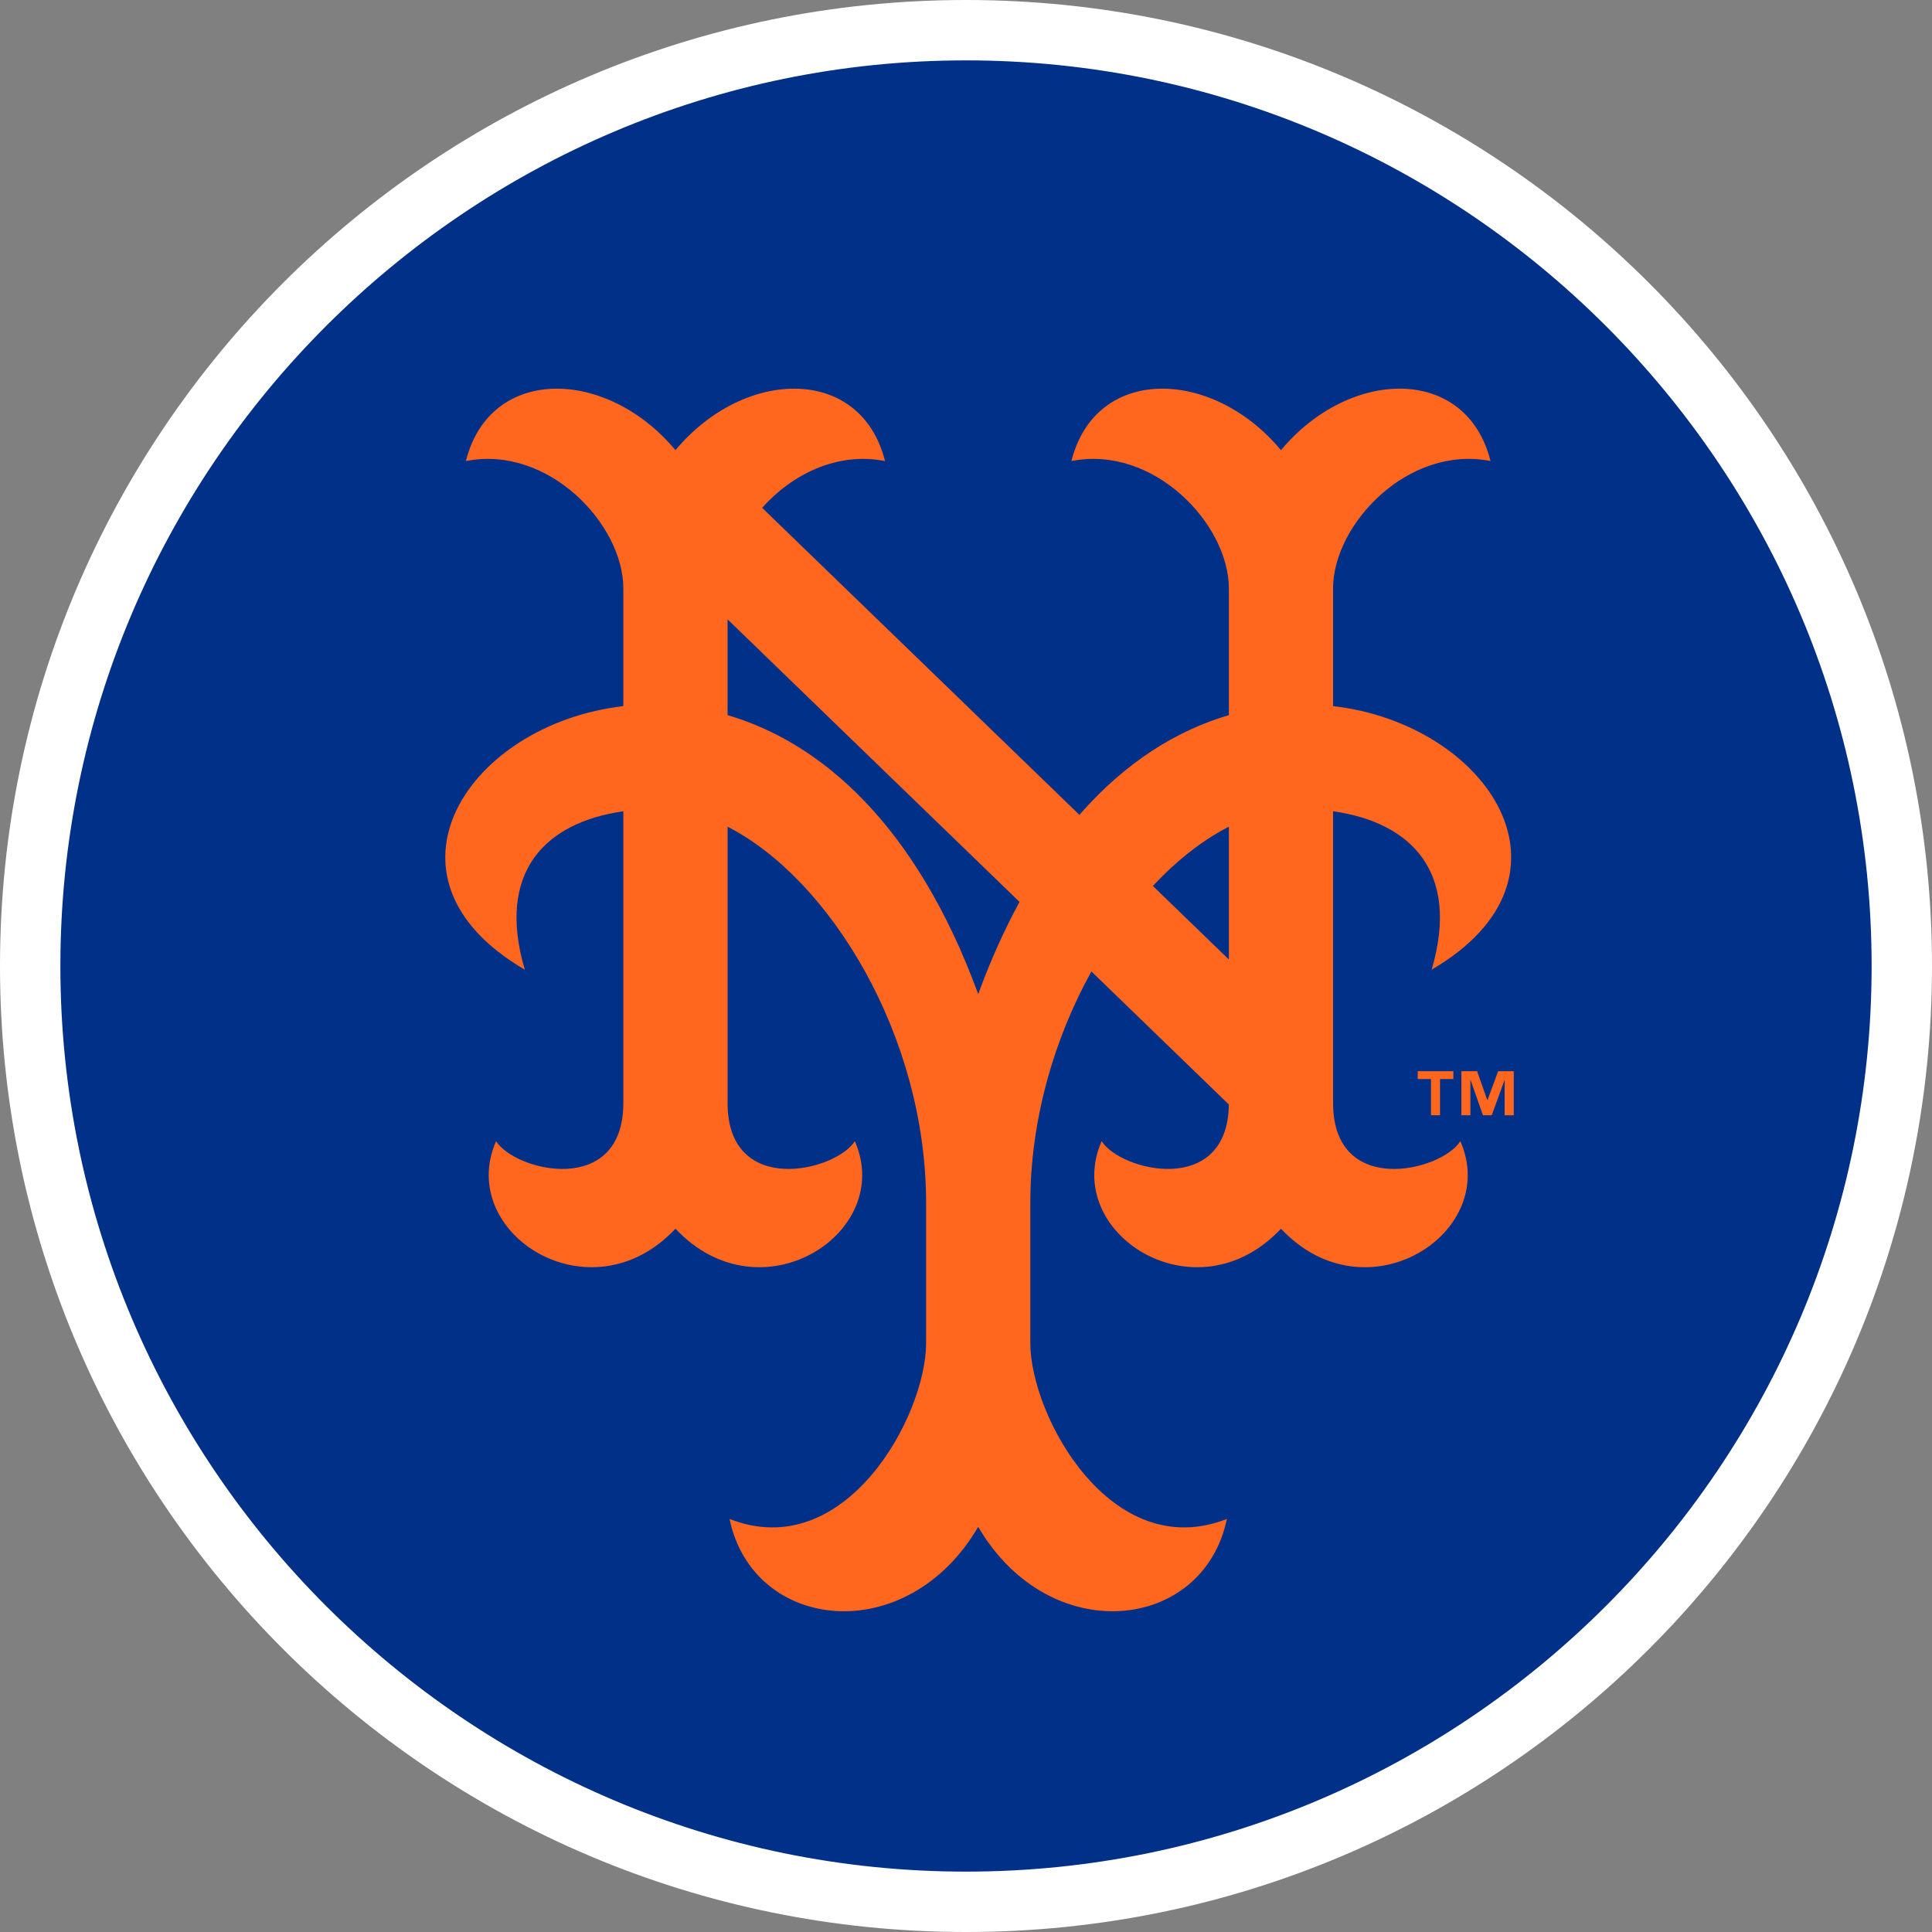 <svg xmlns="http://www.w3.org/2000/svg" xml:space="preserve" style="enable-background:new 0 0 160 160" viewBox="0 0 160 160"><rect x="0" y="0" width="160" height="160" fill="#808080" stroke="none"/><path d="M80 157.5c-42.672 0-77.5-34.828-77.5-77.5S37.328 2.5 80 2.5s77.5 34.828 77.5 77.5-34.828 77.5-77.5 77.5z" style="fill:#003087"/><path d="M80 5c41.328 0 75 33.672 75 75s-33.672 75-75 75S5 121.328 5 80 38.672 5 80 5m0-5C35.828 0 0 35.828 0 80s35.828 80 80 80 80-35.828 80-80S124.172 0 80 0z" style="fill:#fff"/><path d="M110.399 58.477v-9.742c0-5.337 6.24-11.903 13.04-10.553-1.993-7.943-11.663-7.735-17.355-.902-5.689-6.833-15.36-7.041-17.353.902 6.801-1.35 13.039 5.216 13.039 10.553v10.489c-4.229 1.236-8.517 3.835-12.379 8.258L63.118 42.056c2.458-2.769 6.222-4.658 10.175-3.873-1.993-7.943-11.665-7.735-17.354-.902-5.693-6.833-15.362-7.041-17.356.902 6.799-1.35 13.039 5.216 13.039 10.553v9.742C38.81 59.95 30.335 72.642 43.461 80.305c-2.374-8.071 1.666-12.194 8.161-13.119V91.35c0 7.786-8.921 5.687-10.539 3.157-3.34 7.592 7.794 14.778 14.856 7.248 7.06 7.53 18.194.344 14.854-7.248-1.62 2.529-10.538 4.629-10.538-3.157V68.465c8.387 4.275 16.442 17.209 16.442 31.179v11.574c0 6.058-6.697 18.33-16.278 14.575 1.945 9.356 14.682 10.757 20.592.654 5.914 10.103 18.649 8.702 20.594-.654-9.581 3.755-16.278-8.517-16.278-14.575V99.644c0-6.97 2.006-13.683 5.058-19.192l11.383 11.018c-.092 7.642-8.924 5.554-10.535 3.038-3.342 7.592 7.793 14.778 14.852 7.248 7.061 7.53 18.197.344 14.856-7.248-1.618 2.529-10.54 4.629-10.54-3.157V67.185c6.495.925 10.537 5.048 8.162 13.119 13.125-7.663 4.651-20.355-8.164-21.827zM81.01 82.325c-5.153-14.075-13.055-20.85-20.756-23.101v-7.931l24.178 23.399c-1.234 2.265-2.383 4.802-3.422 7.633zm20.76-13.86v10.997l-6.292-6.09c1.985-2.125 4.127-3.804 6.292-4.907z" style="fill:#ff671f"/><path d="M120.359 89.361h-1.103v3h-.748v-3h-1.1v-.65h2.951v.65zm5.004 3h-.755v-2.902h-.013l-1.055 2.902h-.728l-1.02-2.902h-.02v2.902h-.744v-3.65h1.297l.845 2.386h.018l.883-2.386h1.292v3.65z" style="fill:#ff671f"/></svg>